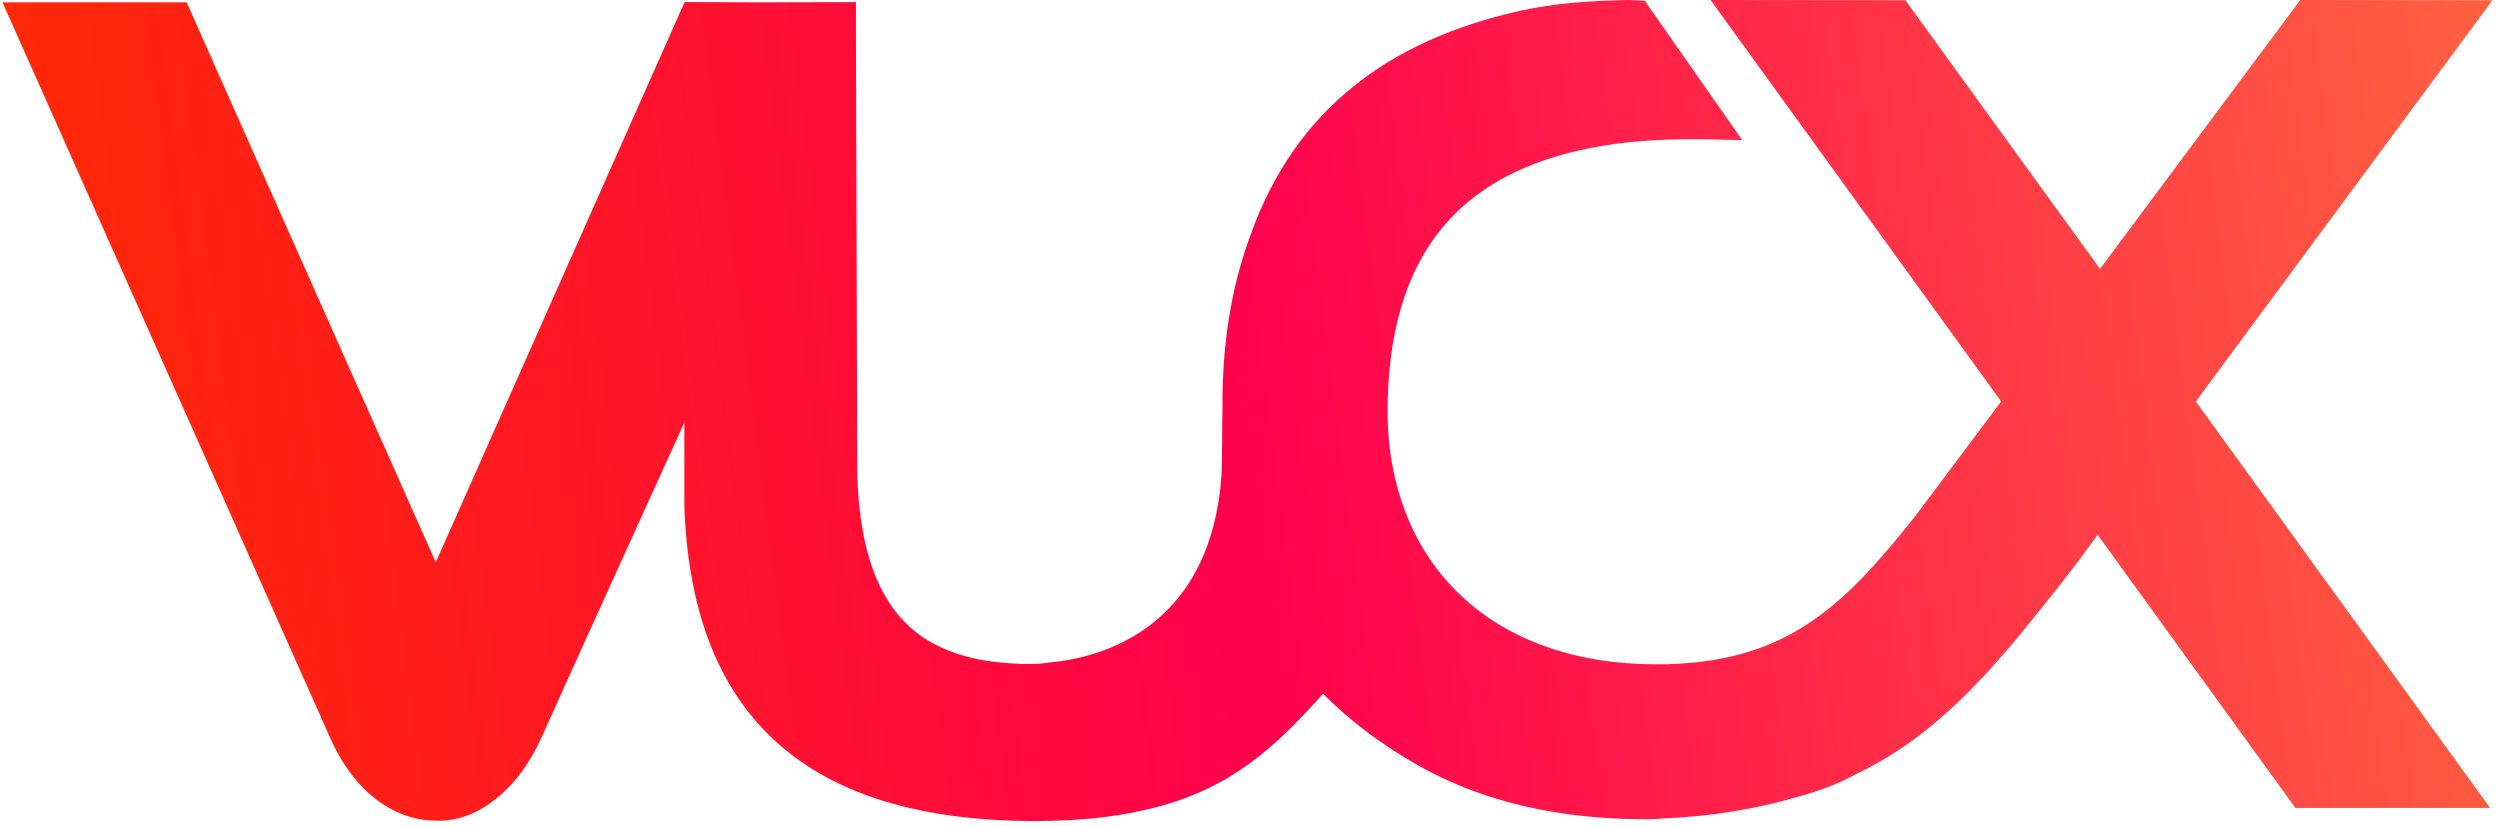<svg width="251" height="83" viewBox="0 0 251 83" fill="none" xmlns="http://www.w3.org/2000/svg">
<path d="M220.593 40.132C221.326 39.143 222.079 38.124 222.851 37.076L250.25 0.02L230.948 0L210.844 26.997L191.297 0.02L171.741 0L200.919 40.309L192.304 51.809C184.922 61.095 179.162 66.698 166.275 66.698C149.994 66.698 139.541 56.892 139.306 41.611C139.306 33.687 141.017 27.653 144.538 23.196C144.567 23.157 144.596 23.117 144.635 23.078C144.802 22.863 144.978 22.667 145.154 22.461C145.29 22.305 145.427 22.148 145.574 21.991C145.613 21.942 145.662 21.903 145.701 21.854C145.848 21.707 145.985 21.55 146.141 21.403C146.141 21.403 146.151 21.393 146.161 21.384C146.307 21.247 146.444 21.109 146.591 20.972C146.64 20.933 146.679 20.884 146.728 20.845C146.796 20.776 146.875 20.718 146.943 20.659C150.893 17.162 156.477 15.026 163.615 14.272C163.664 14.272 163.722 14.262 163.781 14.252H163.801C166.118 14.027 168.641 13.939 171.389 13.988L174.919 14.066L165.131 0.069L163.517 0C159.205 0.098 156.271 0.304 152.595 1.087C139.463 4.036 130.085 10.961 125.568 23.549C125.538 23.637 125.509 23.735 125.47 23.823C123.661 28.779 122.732 34.373 122.742 40.475C122.742 41.709 122.693 42.934 122.703 44.344C122.703 44.883 122.683 45.5 122.673 46.372C122.673 46.823 122.654 47.273 122.634 47.704C122.634 47.714 122.634 47.734 122.634 47.743C122.615 48.067 122.585 48.38 122.556 48.694C122.537 48.88 122.517 49.056 122.497 49.242C122.468 49.468 122.439 49.683 122.409 49.898C122.38 50.114 122.351 50.32 122.312 50.525C122.282 50.721 122.243 50.927 122.204 51.123C122.165 51.319 122.126 51.515 122.087 51.701C119.701 62.985 111.008 65.993 105.415 66.512L104.369 66.639L102.667 66.668C100.995 66.6 99.294 66.443 97.651 66.071C95.832 65.64 94.082 64.954 92.527 63.896C89.066 61.467 86.504 56.951 86.103 48.566C86.093 48.204 86.083 47.841 86.073 47.469C86.073 46.96 85.966 12.205 85.937 3.771C85.937 3.33 85.937 2.919 85.937 2.557V0.216L75.855 0.235L68.727 0.206V0.245L68.248 1.303C67.368 3.291 49.376 43.747 43.753 56.452C40.81 49.849 34.513 35.675 29.027 23.362C23.532 11 18.741 0.235 18.741 0.235H0.25C0.25 0.235 30.915 69.059 33.144 74.064C33.144 74.084 33.154 74.094 33.163 74.113C33.457 74.769 33.77 75.396 34.112 75.984C34.269 76.258 34.435 76.513 34.601 76.768C34.65 76.836 34.689 76.905 34.738 76.973C34.855 77.15 34.972 77.326 35.1 77.493C35.97 78.688 36.938 79.657 37.994 80.431C38.111 80.519 38.229 80.598 38.346 80.676C38.424 80.725 38.493 80.774 38.571 80.823C39.998 81.734 41.553 82.273 43.176 82.371C43.176 82.371 43.196 82.371 43.206 82.371C43.294 82.371 43.392 82.371 43.48 82.38C43.665 82.38 43.861 82.4 44.047 82.4C46.159 82.4 48.085 81.577 49.767 80.216C51.615 78.776 53.209 76.64 54.421 73.927C56.358 69.588 64.121 52.494 68.707 42.425V50.721C68.707 50.888 68.727 51.054 68.727 51.221V51.25C69.587 72.036 81.126 82.43 103.909 82.43C108.143 82.43 111.692 82.057 114.753 81.362C122.615 79.648 127.23 75.847 132.227 70.332C132.432 70.107 132.628 69.881 132.833 69.656C135.561 72.399 138.788 74.818 142.435 76.875C150.444 81.381 158.931 82.253 165.395 82.253C165.805 82.253 166.509 82.214 167.252 82.155C171.819 81.959 176.395 81.205 180.414 80.02C182.555 79.452 184.276 78.795 185.899 77.953C185.958 77.924 186.017 77.894 186.075 77.865C187.014 77.414 187.924 76.934 188.794 76.425C188.794 76.425 188.804 76.425 188.813 76.415C188.833 76.405 188.852 76.395 188.872 76.386C189.068 76.268 189.263 76.151 189.469 76.033C194.895 72.722 199.384 68.118 205.084 60.899C208.36 56.883 210.56 53.738 210.599 53.689L230.459 81.117H250.006L220.466 40.319L220.593 40.152V40.132Z" fill="url(#paint0_linear_224_2772)"/>
<defs>
<linearGradient id="paint0_linear_224_2772" x1="0.25" y1="82.43" x2="256.614" y2="49.414" gradientUnits="userSpaceOnUse">
<stop stop-color="#FF2C00"/>
<stop offset="0.495" stop-color="#FF004D"/>
<stop offset="1" stop-color="#FF6140"/>
</linearGradient>
</defs>
</svg>
